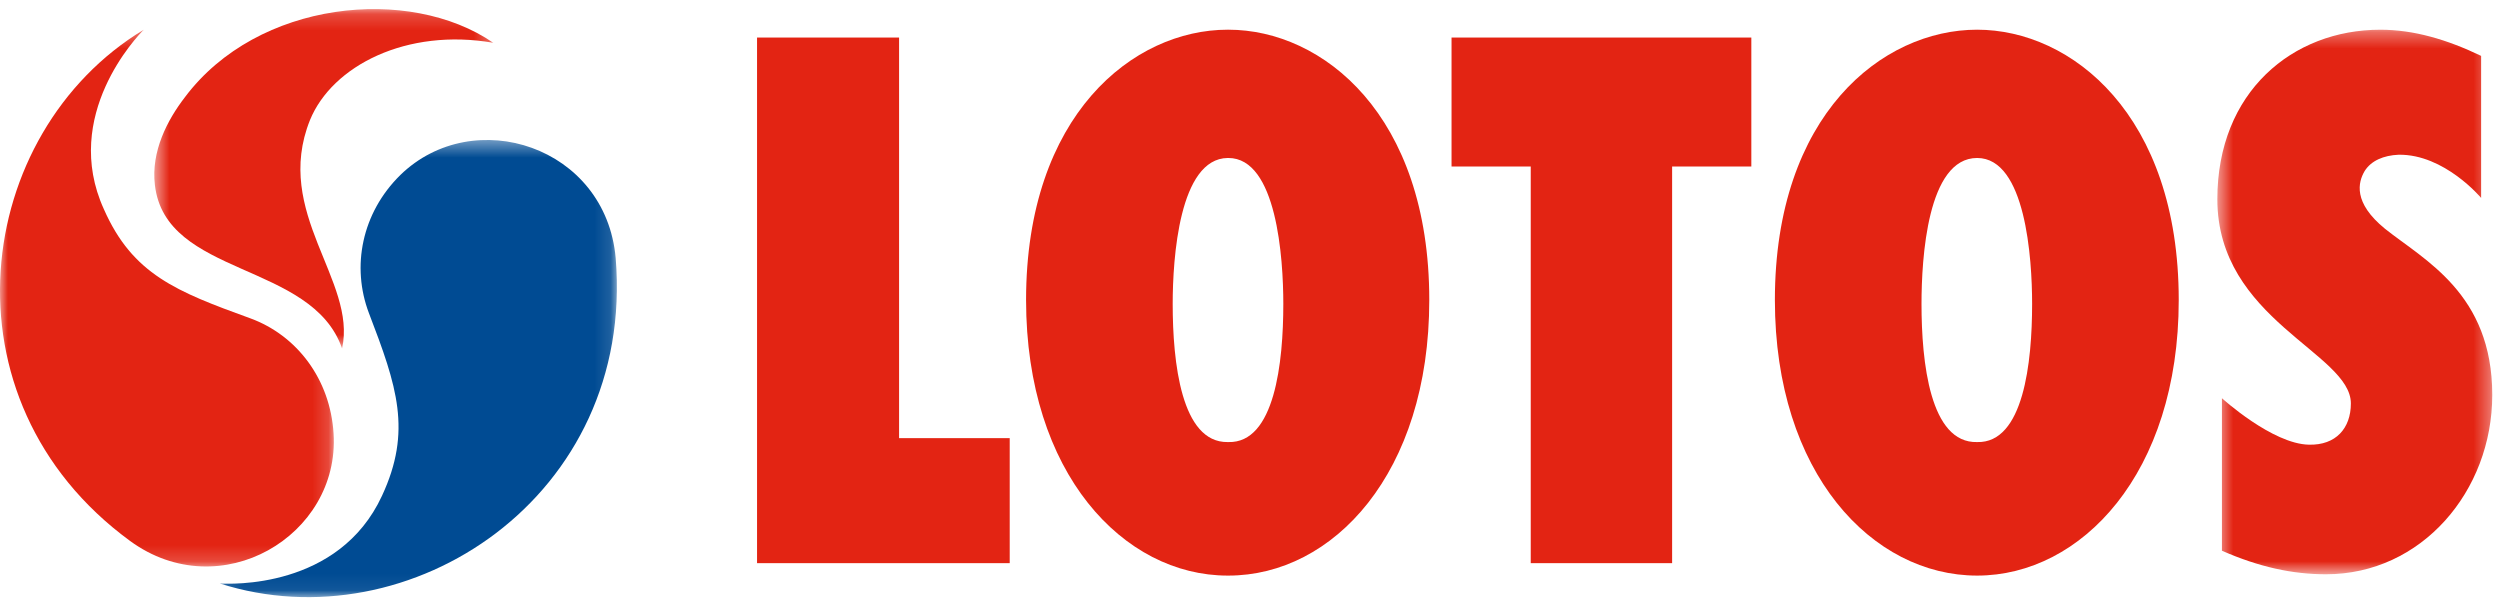 <?xml version="1.0" encoding="UTF-8"?>
<svg width="156px" height="38px" viewBox="0 0 156 38" version="1.1" xmlns="http://www.w3.org/2000/svg" xmlns:xlink="http://www.w3.org/1999/xlink">
    <title>855887CE-F4AF-46C1-A037-4DC06C7A4BE2</title>
    <defs>
        <polygon id="path-1" points="0.515 0.33 17.669 0.33 17.669 34.311 0.515 34.311"></polygon>
        <polygon id="path-3" points="0.093 0.404 24.878 0.404 24.878 28.931 0.093 28.931"></polygon>
        <polygon id="path-5" points="0.551 0.178 21.704 0.178 21.704 21.355 0.551 21.355"></polygon>
        <polygon id="path-7" points="0 0.33 20.831 0.33 20.831 33.825 0 33.825"></polygon>
    </defs>
    <g id="Page-1" stroke="none" stroke-width="1" fill="none" fill-rule="evenodd">
        <g id="lotos-2021-podstrona" transform="translate(-87, -14138)">
            <g id="Group-21" transform="translate(87, 14138)">
                <path d="M123.373,27.585 C120.432,27.666 119.902,22.602 119.902,18.967 C119.902,16.108 120.269,9.858 123.373,9.858 C126.395,9.858 126.804,16.108 126.804,18.967 C126.804,22.602 126.273,27.666 123.373,27.585 M123.373,1.853 C117.451,1.853 110.753,7.163 110.753,18.721 C110.753,29.545 116.838,35.917 123.373,35.917 C129.867,35.917 135.953,29.545 135.953,18.721 C135.953,7.163 129.255,1.853 123.373,1.853" id="Fill-1" fill="#E32413"></path>
                <g id="Group-5" transform="translate(137.847, 1.524)">
                    <mask id="mask-2" fill="white">
                        <use xlink:href="#path-1"></use>
                    </mask>
                    <g id="Clip-4"></g>
                    <path d="M10.971,12.746 C8.97,11.112 9.297,9.846 9.705,9.152 C10.114,8.498 10.89,8.172 11.83,8.131 C14.688,8.09 16.975,10.826 16.975,10.826 L16.975,1.963 C14.851,0.942 12.768,0.33 10.685,0.33 C5.212,0.33 0.515,4.21 0.515,10.908 C0.515,18.423 8.847,20.506 8.847,23.651 C8.847,25.203 7.909,26.265 6.233,26.224 C3.946,26.183 0.801,23.324 0.801,23.324 L0.801,32.841 C3.129,33.862 5.212,34.311 7.295,34.311 C13.259,34.311 17.67,29.124 17.67,23.12 C17.67,16.79 13.422,14.706 10.971,12.746" id="Fill-3" fill="#E32413" mask="url(#mask-2)"></path>
                </g>
                <polygon id="Fill-6" fill="#E32413" points="90.576 10.39 95.518 10.39 95.518 35.141 104.34 35.141 104.34 10.39 109.283 10.39 109.283 2.343 90.576 2.343"></polygon>
                <polygon id="Fill-8" fill="#E32413" points="56.103 2.343 47.24 2.343 47.24 35.141 63.006 35.141 63.006 27.34 56.103 27.34"></polygon>
                <path d="M76.648,27.585 L76.607,27.585 C73.707,27.625 73.176,22.602 73.176,18.967 C73.176,16.108 73.585,9.899 76.607,9.858 L76.648,9.858 C79.67,9.858 80.079,16.108 80.079,18.967 C80.079,22.602 79.548,27.666 76.648,27.585 M76.648,1.853 L76.607,1.853 C70.726,1.853 64.027,7.163 64.027,18.721 C64.027,29.545 70.113,35.917 76.607,35.917 L76.648,35.917 C83.183,35.917 89.187,29.545 89.187,18.721 C89.187,7.163 82.53,1.853 76.648,1.853" id="Fill-10" fill="#E32413"></path>
                <g id="Group-14" transform="translate(13.615, 8.331)">
                    <mask id="mask-4" fill="white">
                        <use xlink:href="#path-3"></use>
                    </mask>
                    <g id="Clip-13"></g>
                    <path d="M11.366,2.59 C15.941,-1.862 24.191,0.792 24.804,7.777 C26.029,22.644 11.938,31.874 0.093,28.076 C0.706,28.117 7.527,28.444 10.223,22.603 C12.101,18.559 11.162,15.782 9.406,11.208 C8.303,8.308 8.956,4.959 11.366,2.59 Z" id="Fill-12" fill="#004B93" mask="url(#mask-4)"></path>
                </g>
                <g id="Group-17" transform="translate(9.076, 0.389)">
                    <mask id="mask-6" fill="white">
                        <use xlink:href="#path-5"></use>
                    </mask>
                    <g id="Clip-16"></g>
                    <path d="M10.268,7.1 C7.94,12.901 13.209,17.107 12.269,21.355 C10.391,15.923 1.242,16.903 0.588,11.144 C0.343,9.061 1.364,7.1 2.467,5.671 C7,-0.374 16.476,-1.313 21.704,2.281 C16.313,1.341 11.657,3.71 10.268,7.1" id="Fill-15" fill="#E32413" mask="url(#mask-6)"></path>
                </g>
                <g id="Group-20" transform="translate(0, 1.524)">
                    <mask id="mask-8" fill="white">
                        <use xlink:href="#path-7"></use>
                    </mask>
                    <g id="Clip-19"></g>
                    <path d="M15.627,18.342 C18.527,19.404 20.61,22.14 20.815,25.53 C21.223,31.902 13.749,36.353 8.112,32.228 C-3.937,23.406 -1.649,6.742 8.97,0.33 C8.562,0.738 3.824,5.68 6.478,11.521 C8.276,15.605 11.012,16.667 15.627,18.342" id="Fill-18" fill="#E32413" mask="url(#mask-8)"></path>
                </g>
            </g>
        </g>
    </g>
</svg>